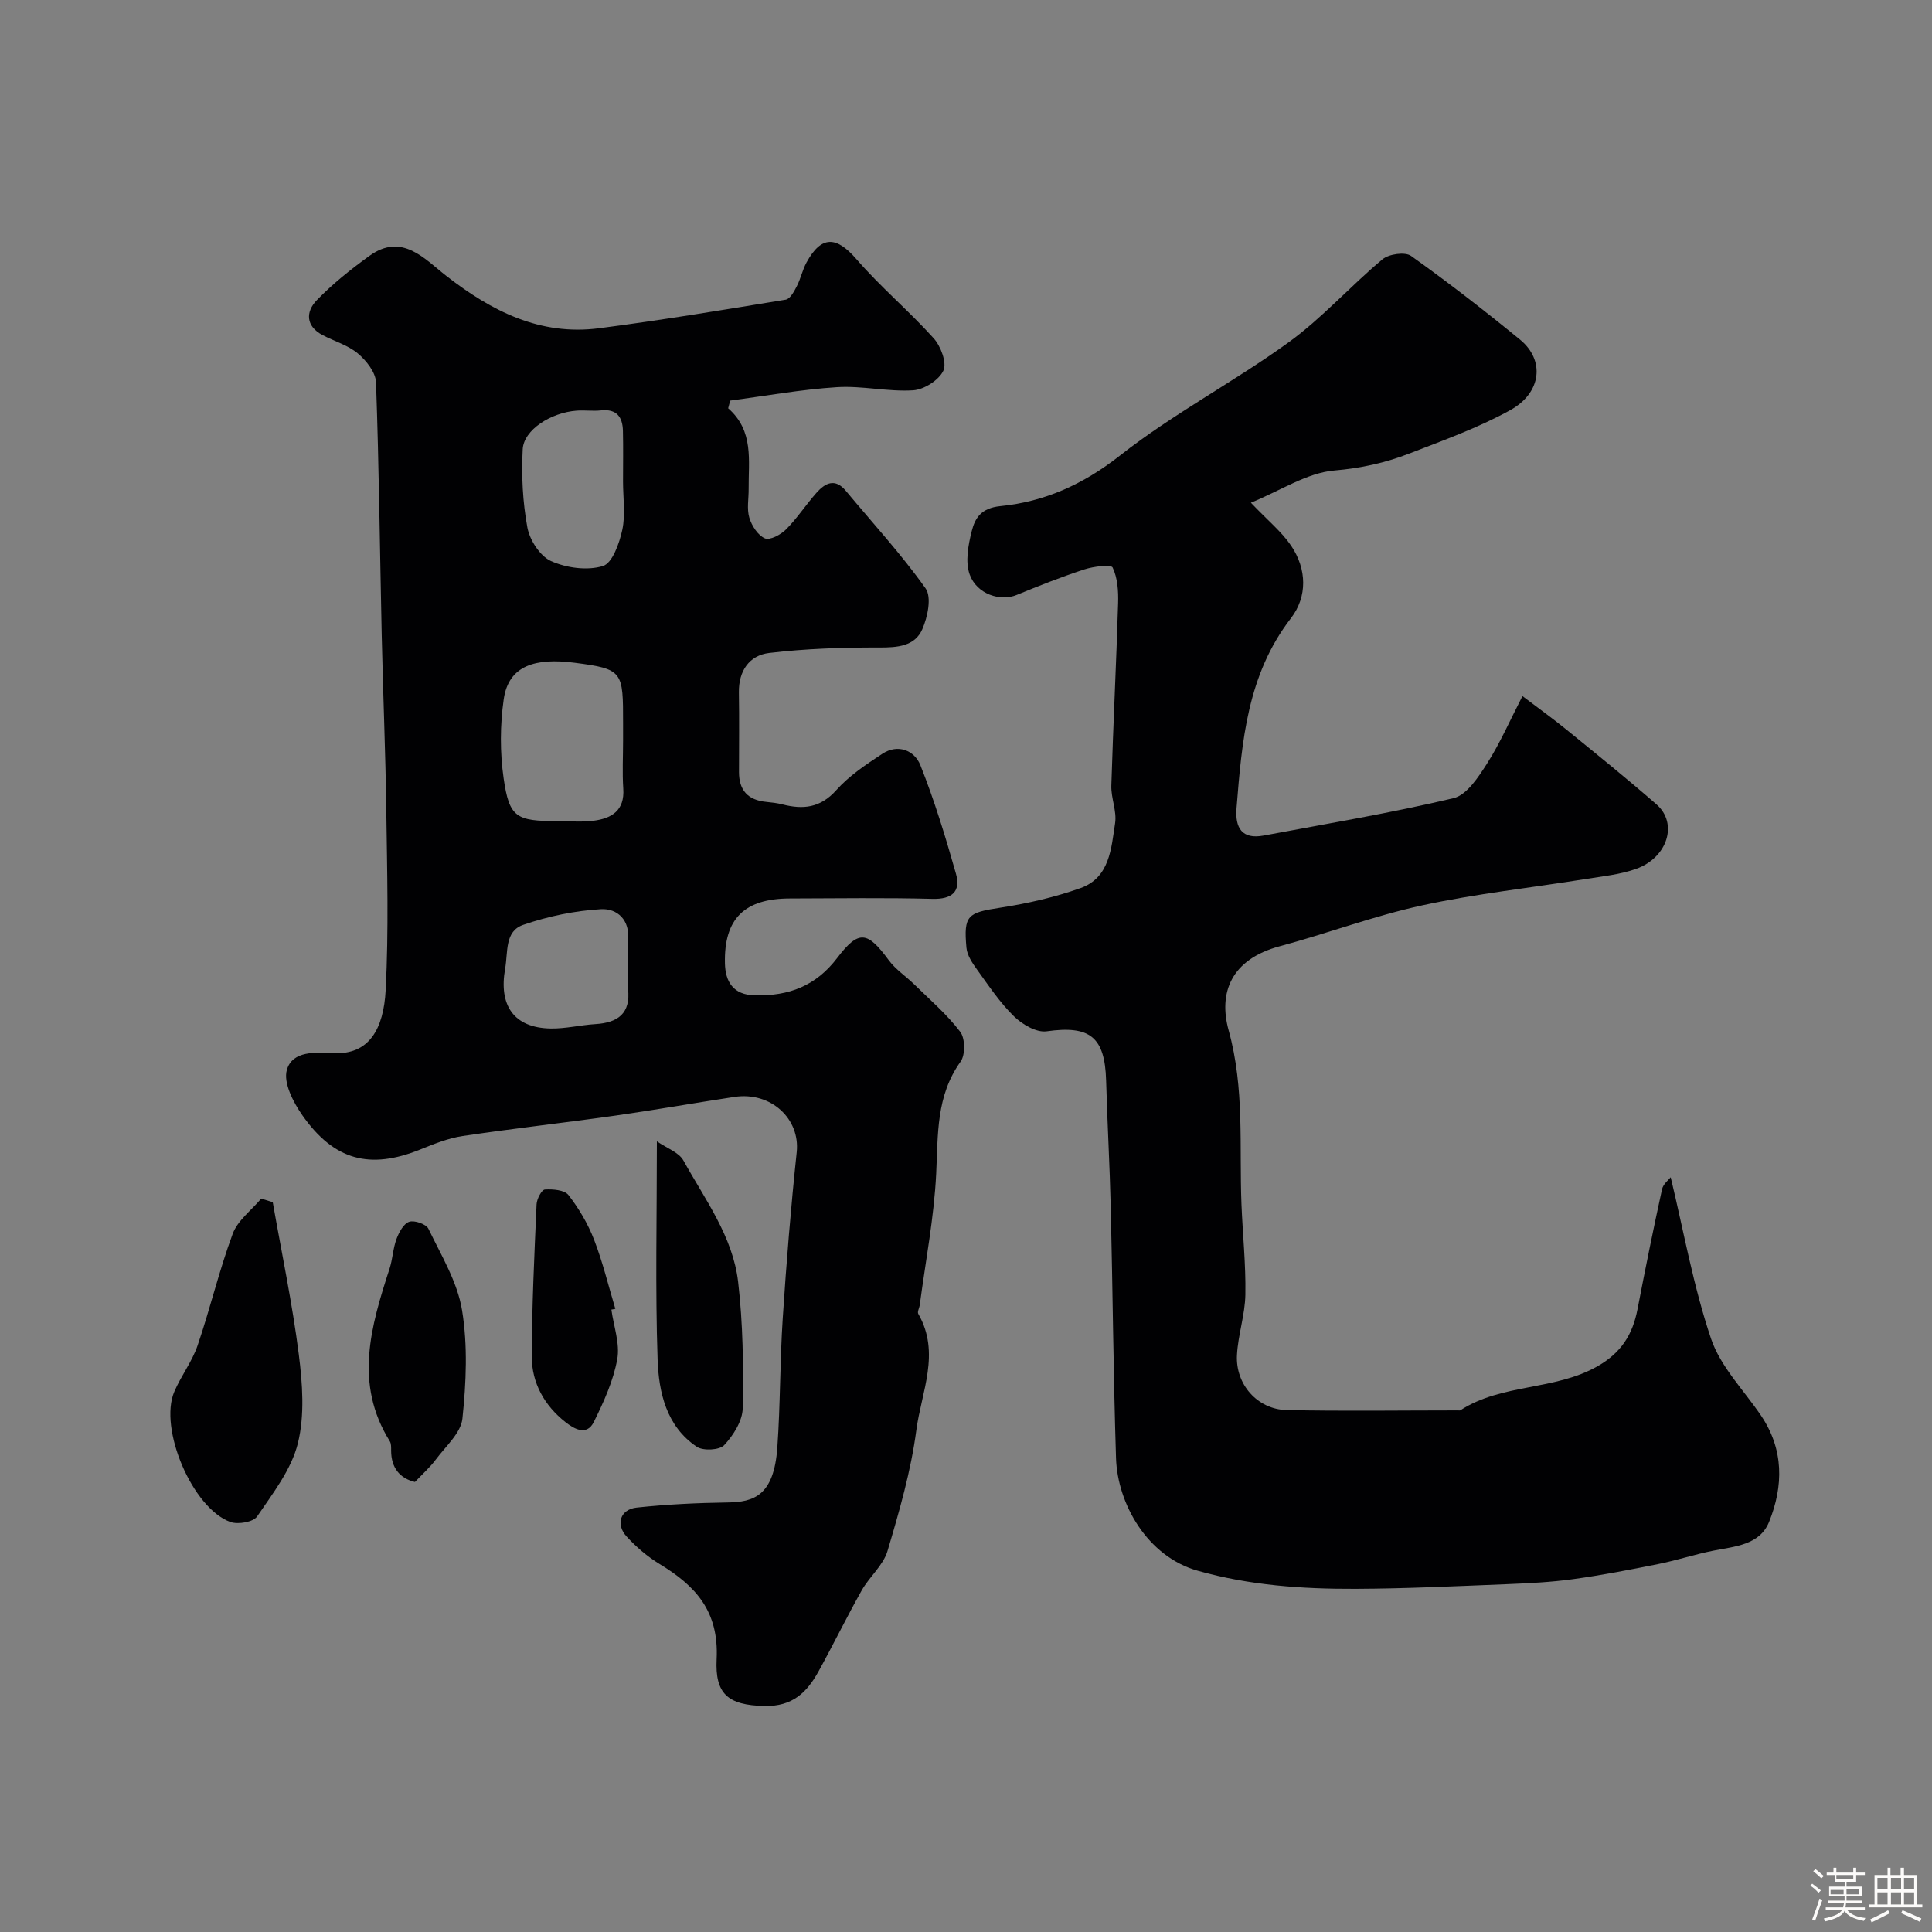 <svg enable-background="new 0 0 400 400" viewBox="0 0 400 400" xmlns="http://www.w3.org/2000/svg"><rect x="0" y="0" width="400" height="400" fill="#808080" stroke="none"/><path d="m374.8 390.4.4-.4c.7.5 1.3 1 1.8 1.4l-.5.5c-.5-.6-1.1-1.1-1.7-1.5zm1 7.3-.6-.3c.5-1.4 1.1-2.8 1.5-4.3.2.1.4.2.6.3-.5 1.3-1 2.8-1.5 4.3zm-.4-10.3.5-.4c.4.3 1 .8 1.7 1.4l-.5.5c-.5-.5-1.1-1-1.7-1.5zm2.5.3h1.7v-1h.6v1h3.5v-1h.6v1h1.8v.5h-1.8v1.4h-2v1h3.2v2h-3.2v.9h3.3v.5h-3.4c0 .3-.1.6-.1.9h4v.5h-3.7c.7.9 1.9 1.5 3.8 1.7-.1.2-.2.4-.3.6-2.1-.4-3.5-1.1-4-2.1-.4 1-1.8 1.7-4 2.2-.1-.2-.2-.4-.3-.6 2.1-.4 3.4-1 3.8-1.8h-3.4v-.5h3.6c.1-.3.1-.6.2-.9h-3.3v-.5h3.4c0-.3 0-.6 0-.9h-3.2v-2h3.3v-1h-2.1v-1.4h-1.7v-.5zm1.1 3.5v1h2.7c0-.3 0-.4 0-.4 0-.1 0-.2 0-.2 0-.1 0-.2 0-.3h-2.7zm1.2-3v.9h3.5v-.9zm4.7 3h-2.6v.6.4h2.6z" fill="#fcfbfa"/><path d="m393.6 386.7h.6v1.5h2.7v6.1h1.1v.6h-11v-.6h1.1v-6.1h2.7v-1.5h.6v1.5h2.1v-1.5zm-2.7 8.8.4.6c-1.2.6-2.5 1.3-3.8 1.9-.1-.2-.2-.4-.3-.6 1.2-.6 2.5-1.2 3.7-1.9zm-2.2-6.7v2.4h2.1v-2.4zm0 3v2.5h2.1v-2.5zm2.8-3v2.4h2.1v-2.4zm0 3v2.5h2.1v-2.5zm6 6.1c-1.4-.7-2.7-1.3-3.9-1.8l.3-.6c1.5.6 2.7 1.2 3.9 1.7zm-1.2-9.1h-2.1v2.4h2.1zm-2.1 3v2.5h2.1v-2.5z" fill="#fcfbfa"/><g fill="#010103"><path d="m150.76 84.53c5.37 4.71 4.18 10.84 4.24 16.7.02 2-.41 4.12.14 5.96.5 1.66 1.77 3.64 3.22 4.27 1.04.45 3.3-.76 4.39-1.86 2.3-2.31 4.11-5.11 6.28-7.56 1.79-2.03 3.85-3.12 6.09-.42 5.57 6.69 11.5 13.13 16.52 20.21 1.28 1.81.42 5.93-.69 8.45-1.55 3.53-5.13 3.79-8.89 3.78-7.61-.02-15.26.23-22.81 1.13-4.11.49-6.35 3.72-6.27 8.19.09 5.5.02 11 .02 16.49 0 3.76 1.87 5.78 5.61 6.15 1.13.11 2.28.24 3.38.52 4.27 1.09 7.85.75 11.14-2.93 2.66-2.98 6.15-5.32 9.54-7.54 3.26-2.15 6.67-.67 7.87 2.32 2.92 7.32 5.23 14.9 7.38 22.5 1.04 3.69-.79 5.32-4.89 5.21-9.82-.26-19.66-.1-29.49-.08-9.38.02-13.67 4.15-13.45 13.45.09 3.68 1.62 6.53 6.25 6.61 7 .14 12.57-1.94 16.99-7.74 4.5-5.91 6.27-5.53 10.7.49 1.41 1.91 3.54 3.29 5.26 4.98 3.26 3.2 6.78 6.21 9.52 9.82 1.03 1.36 1.07 4.77.07 6.17-5.09 7.1-4.66 15.04-5.05 23.14-.44 9.1-2.2 18.14-3.4 27.21-.08.64-.55 1.45-.31 1.87 4.66 8.09.64 16.17-.4 24.07-1.12 8.47-3.53 16.82-5.98 25.05-.89 2.97-3.74 5.3-5.33 8.13-3.11 5.52-5.88 11.22-8.94 16.77-2.41 4.35-5.37 7.3-11.22 7.17-7.6-.17-10.23-2.54-9.88-9.7.49-9.98-4.37-15.18-11.83-19.71-2.5-1.52-4.82-3.51-6.8-5.67-2.33-2.55-1.32-5.63 2.07-6 6.24-.67 12.53-.97 18.81-1.06 5.44-.08 9.61-1.37 10.32-11.39.63-8.91.53-17.87 1.12-26.79.75-11.47 1.68-22.93 2.89-34.35.73-6.89-5.31-12.57-12.87-11.44-8.23 1.24-16.42 2.7-24.66 3.87-10.53 1.49-21.11 2.66-31.63 4.23-3.02.45-5.97 1.66-8.83 2.81-10.38 4.17-17.79 2.26-24.37-7.12-1.88-2.68-3.96-6.73-3.2-9.37 1.14-4.01 5.94-3.66 9.71-3.48 7.3.35 10.33-4.98 10.75-13.07.64-12.33.3-24.72.13-37.08-.16-12.15-.68-24.29-.95-36.44-.38-17.43-.56-34.86-1.18-52.28-.07-2.08-2.01-4.52-3.76-5.99-2.05-1.72-4.86-2.52-7.3-3.8-3.53-1.86-3.51-4.85-1.2-7.23 3.29-3.4 7.05-6.4 10.9-9.18 6.76-4.88 11.45.68 15.91 4.15 9.41 7.32 19.43 12.42 31.63 10.84 12.92-1.67 25.79-3.81 38.65-5.92.91-.15 1.74-1.71 2.29-2.78.81-1.57 1.17-3.38 2.01-4.92 3.08-5.63 6.19-5.47 10.33-.69 4.98 5.76 10.89 10.71 15.99 16.38 1.48 1.64 2.77 5.07 2.02 6.7-.91 1.97-4.01 3.94-6.27 4.08-5.22.33-10.55-.98-15.77-.65-7.4.47-14.74 1.81-22.1 2.78-.15.52-.28 1.05-.42 1.59zm-21.76 68.79c0-1.16 0-2.32 0-3.49 0-10.85.06-11.31-10.08-12.62-7.99-1.03-13.62.51-14.63 7.56-.77 5.36-.79 11.01-.02 16.37 1.17 8.12 2.6 8.86 11.13 8.86 2.49 0 5.01.25 7.46-.07 3.75-.48 6.5-2.09 6.18-6.66-.22-3.3-.04-6.63-.04-9.95zm-.01-53.6c0-3.5.06-7-.02-10.49-.06-2.9-1.3-4.61-4.56-4.26-1.65.18-3.34-.07-4.99.05-5.33.38-11 3.97-11.2 8.01-.28 5.38-.01 10.91.97 16.2.49 2.6 2.62 5.91 4.89 6.93 3.18 1.43 7.5 2.02 10.74 1.03 1.97-.6 3.42-4.73 4.02-7.5.68-3.19.15-6.63.15-9.97zm1.01 100.5c0-1.83-.16-3.67.03-5.47.46-4.28-2.24-6.71-5.63-6.51-5.42.32-10.93 1.47-16.07 3.24-3.87 1.33-3.13 5.58-3.75 9.08-1.34 7.55 1.75 12.25 9.44 12.38 3.08.05 6.16-.72 9.25-.91 4.67-.29 7.34-2.21 6.75-7.33-.16-1.48-.02-2.99-.02-4.48z"/><path d="m258.98 104.08c3.53 3.71 6.38 6.01 8.34 8.91 3.26 4.84 3.39 10.54-.05 15.01-9.05 11.73-10.15 25.48-11.26 39.34-.32 4.07 1.13 6.5 5.64 5.65 13.12-2.46 26.31-4.65 39.29-7.74 2.75-.65 5.15-4.37 6.94-7.17 2.69-4.22 4.71-8.87 7.33-13.96 3.57 2.71 6.45 4.77 9.19 7.01 6.24 5.08 12.51 10.13 18.57 15.42 4.49 3.92 2.3 11.02-4.25 13.35-3.32 1.18-6.95 1.53-10.47 2.1-11.27 1.81-22.67 3.03-33.81 5.45-9.97 2.17-19.61 5.81-29.48 8.46-10.1 2.71-12.74 9.64-10.57 17.46 3.32 11.99 2.17 23.92 2.64 35.91.25 6.26.92 12.51.81 18.76-.07 4.18-1.52 8.32-1.74 12.52-.32 6.08 4.26 11.25 10.28 11.38 11.83.25 23.66.07 35.49.07.17 0 .37.05.49-.03 8.64-5.58 19.53-4.03 28.44-9.14 4.9-2.81 7.23-6.58 8.23-11.78 1.6-8.3 3.27-16.59 5.08-24.85.24-1.1 1.44-2 1.79-2.47 2.69 11.16 4.69 22.58 8.36 33.44 1.96 5.79 6.77 10.63 10.32 15.87 4.77 7.03 4.69 14.61 1.69 22.04-1.94 4.8-7.06 5.07-11.55 5.96-3.79.75-7.48 1.98-11.26 2.74-5.9 1.19-11.82 2.34-17.78 3.16-4.55.63-9.18.85-13.78 1.04-10.43.41-20.86.92-31.3.96-11 .04-21.89-.71-32.64-3.75-10.41-2.94-16.6-13.83-16.9-23.33-.55-17.26-.68-34.53-1.09-51.8-.21-8.79-.71-17.58-.96-26.37-.26-9.07-3.4-11.44-12.32-10.18-2.11.3-5.05-1.43-6.76-3.1-2.9-2.83-5.2-6.29-7.59-9.6-1-1.38-2.11-3.01-2.25-4.61-.61-6.76.26-7.25 7.06-8.29 5.6-.86 11.21-2.15 16.54-4.04 6.08-2.16 6.38-8.22 7.18-13.45.38-2.49-.86-5.19-.78-7.77.38-12.59 1.02-25.17 1.4-37.76.08-2.5-.1-5.24-1.13-7.4-.32-.68-3.96-.23-5.86.39-4.75 1.55-9.42 3.4-14.05 5.3-3.32 1.36-8.2-.13-9.69-4.25-.95-2.63-.3-6.1.43-8.99.68-2.7 1.95-4.76 5.9-5.16 9.16-.91 17.18-4.49 24.77-10.46 10.98-8.64 23.55-15.22 34.9-23.43 6.98-5.05 12.81-11.66 19.46-17.21 1.33-1.11 4.68-1.59 5.92-.71 7.72 5.5 15.23 11.34 22.57 17.34 5.16 4.22 4.5 10.99-2.02 14.59-6.64 3.67-13.89 6.27-20.99 9.02-4.92 1.91-9.95 3.01-15.41 3.48-5.66.47-11.05 4.11-17.31 6.67z"/><path d="m56.47 248.9c1.84 10.49 4.05 20.93 5.39 31.49.77 6.08 1.25 12.61-.19 18.44-1.35 5.43-5.18 10.35-8.44 15.14-.79 1.16-3.96 1.71-5.53 1.14-7.87-2.84-14.87-19.35-11.61-26.98 1.4-3.28 3.68-6.21 4.82-9.56 2.61-7.64 4.46-15.55 7.27-23.12 1.03-2.78 3.88-4.88 5.9-7.29.8.24 1.59.49 2.39.74z"/><path d="m136 236.3c2.04 1.42 4.55 2.27 5.5 3.98 4.46 8.06 10.23 15.73 11.32 25.12 1.01 8.66 1.12 17.46.95 26.18-.05 2.62-1.94 5.59-3.83 7.62-.97 1.05-4.36 1.22-5.68.34-6.3-4.23-7.87-11.25-8.11-18.04-.5-14.7-.15-29.42-.15-45.2z"/><path d="m85.91 306.83c-3.08-.75-4.92-2.86-4.93-6.5 0-.65.04-1.43-.28-1.94-7.43-11.91-3.92-23.79-.05-35.71.65-2 .71-4.19 1.44-6.15.51-1.38 1.46-3.17 2.63-3.57 1.08-.37 3.51.47 3.98 1.44 2.64 5.49 6 11 6.96 16.86 1.2 7.31.86 15.02.08 22.44-.31 2.99-3.47 5.74-5.5 8.47-1.2 1.62-2.75 2.99-4.33 4.66z"/><path d="m126.58 271.14c.47 3.45 1.81 7.05 1.21 10.3-.82 4.48-2.8 8.84-4.85 12.97-1.49 3-4.16 1.37-5.89.01-4.32-3.41-6.96-8.08-6.95-13.55.02-10.51.53-21.03.99-31.53.05-1.1 1.05-3.01 1.71-3.06 1.65-.11 4.07.08 4.9 1.15 2.16 2.78 4.02 5.94 5.29 9.22 1.8 4.65 2.97 9.55 4.41 14.34-.28.04-.55.1-.82.15z"/></g></svg>